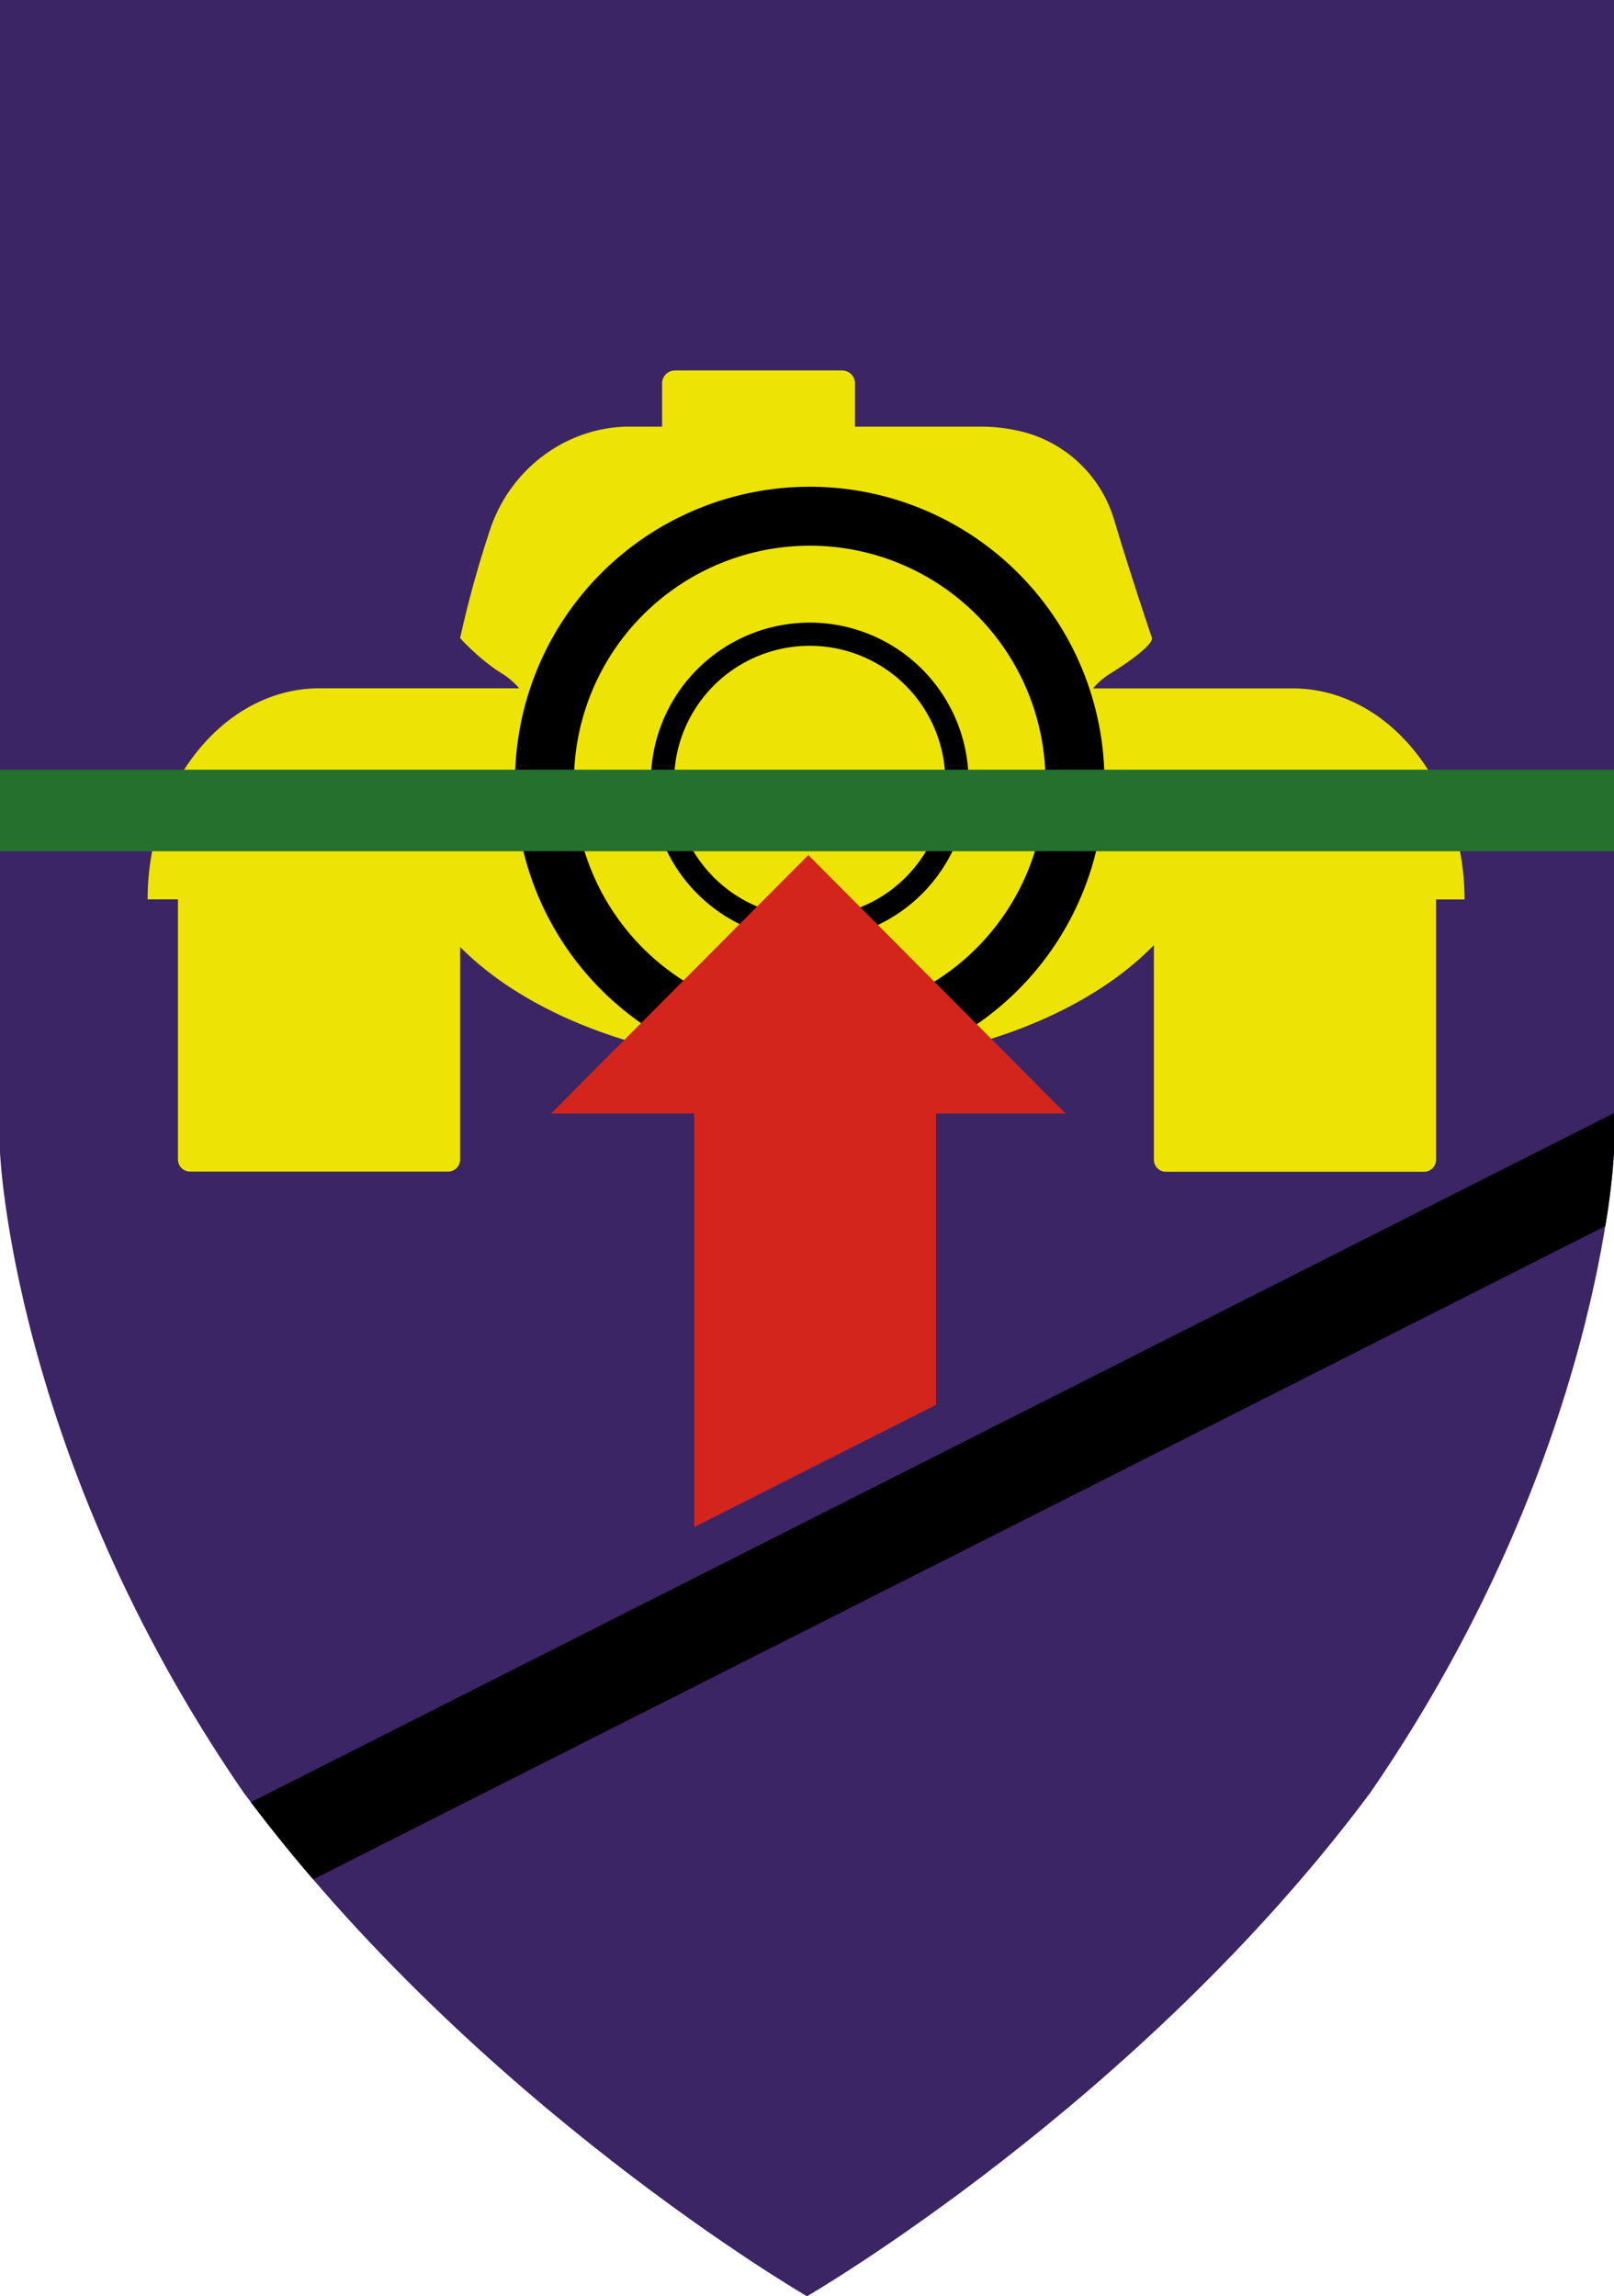 <svg id="Layer_1" data-name="Layer 1" xmlns="http://www.w3.org/2000/svg" viewBox="0 0 594 845"><title>265Artboard 1</title><path d="M297,0H0V423.93S4.33,535.67,89.67,659.67C175,774.33,297,845,297,845s122-70.67,207.33-185.33C589.67,535.67,594,423.93,594,423.93V0Z" style="fill:#3b2565"/><path d="M539,331c0-42.72-28.45-77.67-63.23-77.67h-73.5a26.44,26.44,0,0,1,6.55-5.58c7.92-4.93,15.18-10.46,15.18-12.88,0,0-7.3-21.38-13.89-43.35a47.38,47.38,0,0,0-32.41-32.26A62.53,62.53,0,0,0,361,157H314.67V141.07a4.75,4.75,0,0,0-4.75-4.75h-61.5a4.75,4.75,0,0,0-4.75,4.75h0V157h-13.5c-22.69.77-42.38,16-49.67,37.5a396.7,396.7,0,0,0-11.17,40.33s7.26,8,15.18,12.88a26.44,26.44,0,0,1,6.55,5.58h-73.5c-34.78,0-63.23,35-63.23,77.67H65.5v95.75a4.42,4.42,0,0,0,4.42,4.42h95a4.42,4.42,0,0,0,4.42-4.42h0V348.47c26,26.28,73.32,43.85,127.33,43.85,54.48,0,102.11-17.88,128-44.54v79a4.42,4.42,0,0,0,4.42,4.42h95a4.42,4.42,0,0,0,4.42-4.42V331Z" style="fill:#ede305"/><path d="M298,200.81a86.77,86.77,0,1,1-86.77,86.77h0A86.87,86.87,0,0,1,298,200.81m0-21.69A108.46,108.46,0,1,0,406.47,287.58,108.46,108.46,0,0,0,298,179.12Z"/><path d="M298,237.65a49.92,49.92,0,1,1-49.92,49.92A49.92,49.92,0,0,1,298,237.65m0-8.53a58.46,58.46,0,1,0,58.46,58.46h0A58.46,58.46,0,0,0,298,229.12Z"/><rect y="283.25" width="594" height="30" style="fill:#25702d"/><path d="M594,423.93V409.59L92.33,663.19q11.13,14.7,22.93,28.41L590.79,451.22A249.16,249.16,0,0,0,594,423.93Z"/><polygon points="255.49 561.96 344.49 516.97 344.49 409.76 392.16 409.76 297.49 314.65 202.83 409.76 255.49 409.76 255.49 561.96" style="fill:#d3251c"/></svg>
